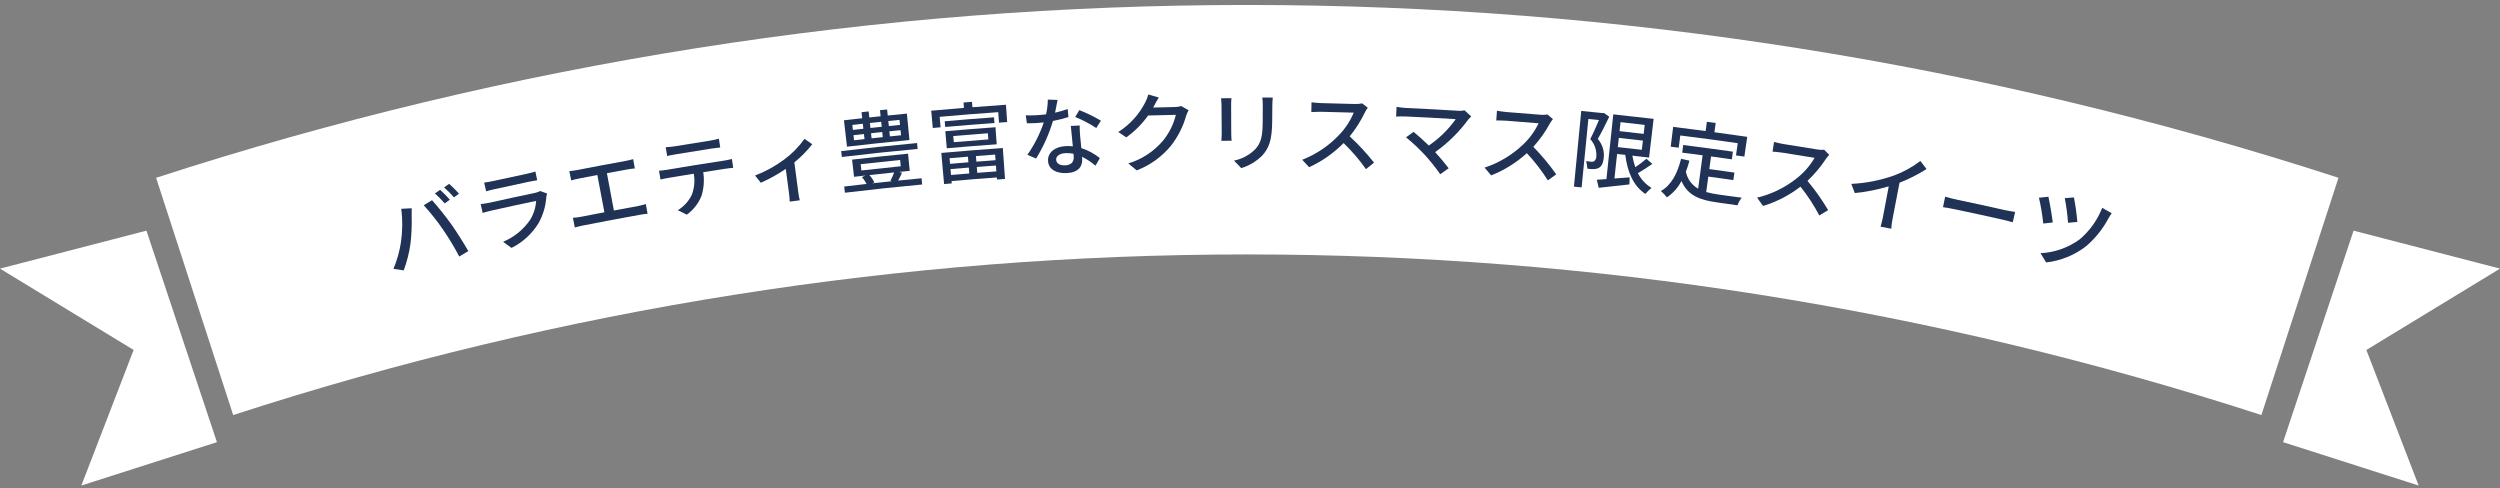 <svg width="461" height="90" viewBox="0 0 461 90" fill="none" xmlns="http://www.w3.org/2000/svg">
<rect x="0" y="0" width="461" height="90" fill="#808080" stroke="none"/>
<path d="M417 76.534C295.461 37.044 164.539 37.044 43 76.534C38.262 61.951 33.524 47.368 28.785 32.785C159.563 -9.707 300.437 -9.707 431.215 32.785C426.477 47.368 421.739 61.951 417 76.534Z" fill="white"/>
<path d="M27 42.534L40 81.534L15 89.534L24.642 64.534L0 49.534L27 42.534Z" fill="white"/>
<path d="M434 42.534L421 81.534L446 89.534L436.358 64.534L461 49.534L434 42.534Z" fill="white"/>
<path d="M74 38.502C74.768 38.462 75.153 38.443 75.921 38.403C75.904 38.819 75.905 39.445 75.91 39.802C75.964 41.517 75.891 43.233 75.693 44.937C75.454 46.615 75.039 48.263 74.454 49.854C73.693 49.743 73.312 49.688 72.554 49.58C73.205 48.015 73.666 46.378 73.93 44.703C74.23 42.649 74.254 40.563 74 38.502ZM78.136 37.846L79.667 36.916C80.591 37.928 82.205 39.93 83.216 41.352C84.177 42.704 85.59 44.938 86.36 46.303C85.69 46.703 85.36 46.904 84.688 47.303C83.781 45.576 82.772 43.904 81.668 42.295C80.594 40.733 79.414 39.246 78.137 37.846H78.136ZM82.947 36.828L82.003 37.51C81.446 36.856 80.844 36.241 80.203 35.669L81.153 34.998C81.791 35.568 82.39 36.179 82.948 36.828H82.947ZM84.64 35.709L83.713 36.401C83.151 35.743 82.54 35.129 81.885 34.562L82.822 33.898C83.463 34.467 84.069 35.071 84.64 35.709Z" fill="#203256"/>
<path d="M100.88 35.681C100.824 35.872 100.779 36.067 100.748 36.264C100.638 37.982 100.146 39.654 99.307 41.158C98.104 43.112 96.378 44.691 94.325 45.716C93.706 45.262 93.396 45.036 92.775 44.583C94.785 43.747 96.51 42.349 97.744 40.556C98.4 39.496 98.784 38.291 98.864 37.048C95.59 37.733 93.955 38.087 90.688 38.816C90.303 38.902 89.601 39.076 89.002 39.261L88.635 37.637C89.276 37.558 89.897 37.467 90.364 37.363C93.657 36.628 95.306 36.272 98.607 35.58C98.957 35.515 99.295 35.395 99.607 35.224L100.88 35.681ZM89.28 33.668C89.727 33.617 90.317 33.519 90.835 33.405C93.359 32.847 94.622 32.574 97.151 32.042C97.67 31.933 98.328 31.762 98.724 31.631L99.059 33.245C98.648 33.298 97.998 33.418 97.448 33.533C94.932 34.063 93.675 34.333 91.163 34.89C90.663 35 90.085 35.145 89.64 35.277L89.28 33.668Z" fill="#203256"/>
<path d="M117.717 37.979C118.182 37.886 118.642 37.766 119.093 37.62C119.22 38.339 119.284 38.698 119.411 39.42C118.971 39.45 118.344 39.545 118.011 39.605C113.789 40.363 111.681 40.76 107.469 41.59C107.006 41.682 106.499 41.799 105.998 41.947C105.855 41.232 105.784 40.874 105.641 40.158C106.148 40.135 106.652 40.073 107.15 39.973C108.871 39.633 109.732 39.467 111.45 39.14L110.15 32.268C108.783 32.527 108.101 32.659 106.735 32.926C106.38 32.995 105.72 33.141 105.325 33.268C105.19 32.584 105.125 32.242 104.986 31.557C105.417 31.521 106.055 31.428 106.428 31.357C109.976 30.663 111.752 30.329 115.307 29.685C115.795 29.596 116.278 29.482 116.755 29.344L117.062 31.061C116.6 31.095 116.062 31.175 115.592 31.261C114.12 31.528 113.385 31.661 111.914 31.938C112.429 34.688 112.686 36.063 113.2 38.814C115.005 38.47 115.909 38.304 117.717 37.979Z" fill="#203256"/>
<path d="M133.61 29.601C133.951 29.55 134.563 29.425 134.962 29.316C135.062 29.969 135.108 30.295 135.206 30.947C134.829 30.971 134.259 31.041 133.839 31.105C132.174 31.358 131.339 31.487 129.679 31.751C129.904 33.217 129.792 34.715 129.353 36.131C128.794 37.517 127.855 38.716 126.643 39.589C125.983 39.257 125.653 39.089 124.992 38.761C126.107 38.081 127.002 37.093 127.57 35.917C128.04 34.679 128.165 33.336 127.932 32.031C126.062 32.331 125.132 32.488 123.26 32.804C122.775 32.886 122.245 32.993 121.798 33.104C121.686 32.455 121.63 32.13 121.519 31.48C121.98 31.449 122.504 31.393 123.006 31.308C127.243 30.587 129.364 30.247 133.61 29.601ZM124.615 28.455C124.078 28.544 123.478 28.66 123.028 28.768C122.919 28.118 122.864 27.793 122.754 27.143C123.296 27.123 123.836 27.071 124.371 26.986C127 26.55 128.315 26.338 130.947 25.93C131.493 25.847 132.033 25.726 132.563 25.568L132.811 27.197C132.285 27.245 131.68 27.322 131.175 27.397C128.549 27.809 127.237 28.019 124.615 28.455Z" fill="#203256"/>
<path d="M149.779 26.597C148.807 27.832 147.7 28.954 146.479 29.944L147.2 35.419C147.255 35.929 147.349 36.435 147.481 36.932C146.737 37.032 146.365 37.079 145.621 37.179C145.621 36.905 145.565 36.153 145.496 35.645L144.896 31.14C143.445 32.133 141.905 32.99 140.296 33.7C139.871 33.165 139.658 32.9 139.232 32.364C141.147 31.634 142.953 30.643 144.598 29.42C146.043 28.353 147.31 27.065 148.351 25.602C148.918 25.999 149.205 26.198 149.779 26.597Z" fill="#203256"/>
<path d="M169.937 32.874C169.98 33.333 170.002 33.563 170.046 34.021C164.346 34.563 161.495 34.866 155.803 35.538L155.668 34.394C157.322 34.194 158.149 34.104 159.804 33.919C159.557 33.469 159.269 33.043 158.944 32.646L159.615 32.362C158.762 32.457 158.336 32.505 157.485 32.602C157.339 31.337 157.267 30.703 157.121 29.438C161.247 28.965 163.311 28.745 167.441 28.338C167.566 29.606 167.628 30.238 167.753 31.508C166.958 31.586 166.56 31.626 165.766 31.708L166.334 31.843C166.109 32.365 165.851 32.873 165.618 33.3C167.345 33.123 168.209 33.034 169.937 32.874ZM169.209 27.46C163.616 27.994 160.822 28.291 155.239 28.948C155.188 28.515 155.163 28.299 155.112 27.867C160.704 27.209 163.503 26.911 169.106 26.377L169.209 27.46ZM167.704 25.82C163.094 26.27 160.79 26.52 156.187 27.047C155.962 25.102 155.849 24.129 155.624 22.183C156.969 22.027 157.642 21.951 158.987 21.802C158.938 21.357 158.913 21.134 158.864 20.689L160.18 20.545L160.3 21.659C161.134 21.568 161.551 21.523 162.385 21.436L162.268 20.322L163.583 20.185L163.698 21.299C165.11 21.154 165.816 21.083 167.229 20.945L167.704 25.82ZM157.272 23.96C158.043 23.872 158.429 23.829 159.202 23.744L159.102 22.82C158.328 22.906 157.942 22.949 157.169 23.037L157.272 23.96ZM157.488 25.868C158.258 25.781 158.643 25.737 159.412 25.652C159.371 25.277 159.35 25.089 159.312 24.714C158.541 24.799 158.155 24.842 157.385 24.93C157.424 25.305 157.445 25.493 157.488 25.868ZM158.84 31.434C161.74 31.108 163.195 30.953 166.101 30.66C166.054 30.195 166.031 29.96 165.984 29.498C163.073 29.791 161.618 29.946 158.71 30.273L158.84 31.434ZM160.325 32.283C160.681 32.69 160.988 33.137 161.238 33.617L160.851 33.804C162.313 33.643 163.044 33.565 164.506 33.414L164.189 33.334C164.459 32.84 164.689 32.327 164.878 31.797C163.056 31.985 162.145 32.083 160.325 32.283ZM160.411 22.677L160.511 23.599C161.342 23.509 161.757 23.466 162.589 23.378L162.489 22.455C161.659 22.542 161.243 22.587 160.411 22.677ZM160.616 24.571L160.716 25.51C161.544 25.42 161.959 25.375 162.787 25.288L162.687 24.349C161.861 24.434 161.446 24.481 160.616 24.571ZM165.869 22.109C165.042 22.191 164.629 22.233 163.803 22.318L163.903 23.242C164.728 23.157 165.141 23.115 165.966 23.033C165.924 22.663 165.906 22.479 165.869 22.109ZM166.058 24.003C165.234 24.087 164.822 24.128 163.998 24.213L164.098 25.153C164.92 25.068 165.332 25.026 166.155 24.944C166.114 24.567 166.095 24.38 166.058 24.003Z" fill="#203256"/>
<path d="M185.5 19.315C185.587 20.593 185.631 21.231 185.719 22.509C185.119 22.55 184.819 22.571 184.213 22.614C184.158 21.842 184.13 21.455 184.075 20.683C179.753 20.99 177.592 21.162 173.275 21.543L173.445 23.472C172.869 23.522 172.581 23.548 172.005 23.6L171.717 20.412C174.13 20.194 175.337 20.09 177.751 19.895L177.672 18.906C178.297 18.855 178.61 18.83 179.236 18.781C179.267 19.181 179.283 19.375 179.314 19.771C181.784 19.576 183.021 19.485 185.5 19.315ZM173.582 28.2C178.115 27.8 180.382 27.618 184.922 27.3C185.082 29.58 185.163 30.72 185.322 33L183.84 33.106L183.812 32.723C180.473 32.967 178.804 33.099 175.467 33.387L175.504 33.818C174.938 33.867 174.655 33.891 174.088 33.942C173.884 31.644 173.782 30.496 173.579 28.2H173.582ZM174.314 24.2C178.014 23.879 179.864 23.731 183.566 23.464C183.657 24.722 183.702 25.351 183.793 26.609C180.109 26.875 178.268 27.022 174.587 27.341L174.314 24.2ZM183.3 21.634C183.331 22.056 183.346 22.267 183.377 22.688C179.742 22.952 177.925 23.096 174.293 23.411C174.257 22.99 174.239 22.78 174.202 22.359C177.839 22.045 179.659 21.9 183.3 21.634ZM175.1 29.173L175.189 30.21C176.542 30.093 177.219 30.036 178.572 29.927C178.539 29.512 178.522 29.305 178.488 28.89C177.136 29.002 176.458 29.059 175.1 29.175V29.173ZM175.367 32.267C176.715 32.151 177.39 32.094 178.739 31.985L178.651 30.9C177.3 31.01 176.624 31.066 175.273 31.183L175.367 32.267ZM175.878 26.215C178.425 25.999 179.699 25.898 182.248 25.708L182.164 24.574C179.61 24.765 178.334 24.866 175.782 25.082C175.824 25.534 175.843 25.764 175.881 26.217L175.878 26.215ZM183.501 28.505C182.086 28.605 181.378 28.662 179.964 28.773L180.046 29.809C181.458 29.699 182.164 29.645 183.576 29.542L183.501 28.505ZM183.726 31.605L183.647 30.52C182.237 30.62 181.532 30.676 180.122 30.787L180.207 31.872C181.618 31.759 182.322 31.706 183.729 31.603L183.726 31.605Z" fill="#203256"/>
<path d="M197.017 21.591C196.081 21.884 195.128 22.122 194.164 22.305C193.441 24.744 192.395 27.075 191.054 29.236L189.448 28.55C190.735 26.714 191.753 24.702 192.47 22.577C192.079 22.616 191.703 22.654 191.31 22.677C190.687 22.714 190.015 22.74 189.358 22.733C189.275 22.148 189.234 21.856 189.15 21.271C189.794 21.294 190.568 21.279 191.223 21.239C191.765 21.207 192.323 21.158 192.893 21.077C193.101 20.188 193.21 19.279 193.218 18.365C193.94 18.388 194.301 18.4 195.018 18.425C194.918 18.976 194.749 19.867 194.552 20.775C195.345 20.605 196.125 20.382 196.888 20.107L197.017 21.591ZM199.097 23.14C199.088 23.759 199.112 24.379 199.17 24.995C199.209 25.505 199.302 26.415 199.394 27.308C200.638 27.707 201.797 28.334 202.811 29.157C202.49 29.715 202.33 29.994 202.011 30.557C201.254 29.911 200.423 29.357 199.535 28.907L199.556 29.339C199.62 30.682 198.849 31.806 196.751 31.915C194.896 32.015 193.351 31.315 193.257 29.67C193.171 28.184 194.476 27.049 196.475 26.945C196.927 26.917 197.381 26.931 197.83 26.987C197.703 25.744 197.547 24.262 197.461 23.224C198.115 23.187 198.442 23.171 199.1 23.14H199.097ZM197.949 28.356C197.461 28.25 196.961 28.211 196.462 28.24C195.391 28.296 194.719 28.799 194.754 29.44C194.791 30.111 195.367 30.54 196.466 30.486C197.666 30.423 198.033 29.732 197.992 28.917C197.984 28.755 197.976 28.579 197.949 28.356ZM202.149 23.61C200.932 22.795 199.63 22.113 198.267 21.577C198.567 21.069 198.723 20.815 199.028 20.307C200.409 20.843 201.741 21.496 203.01 22.26C202.664 22.799 202.493 23.069 202.149 23.61Z" fill="#203256"/>
<path d="M219.18 20.334C218.999 20.646 218.851 20.976 218.736 21.318C218.176 23.312 217.236 25.18 215.969 26.818C214.289 28.883 212.095 30.47 209.607 31.418C208.989 30.905 208.68 30.65 208.06 30.139C210.55 29.389 212.769 27.934 214.451 25.951C215.588 24.555 216.401 22.924 216.831 21.176C214.784 21.216 213.761 21.241 211.714 21.298C210.602 22.856 209.241 24.219 207.684 25.332C207.096 24.932 206.802 24.738 206.212 24.343C208.328 22.999 210.046 21.112 211.185 18.879C211.428 18.416 211.619 17.927 211.754 17.422C212.527 17.644 212.912 17.755 213.683 17.98C213.365 18.468 213.036 19.101 212.863 19.426C212.801 19.555 212.722 19.702 212.643 19.832C214.221 19.79 215.01 19.771 216.589 19.739C217.006 19.743 217.421 19.681 217.818 19.555L219.18 20.334Z" fill="#203256"/>
<path d="M227.08 18.108C227.049 18.444 227.018 18.843 227.02 19.293C227.028 21.436 227.033 22.509 227.042 24.654C227.042 25.07 227.078 25.631 227.112 25.953C226.35 25.953 225.969 25.959 225.212 25.963C225.226 25.692 225.287 25.131 225.284 24.663C225.269 22.518 225.262 21.447 225.247 19.302C225.247 19.014 225.208 18.453 225.173 18.117C225.933 18.113 226.315 18.11 227.08 18.108ZM234.695 17.994C234.659 18.41 234.622 18.893 234.617 19.465L234.595 22.316C234.567 25.98 233.95 27.337 232.763 28.674C231.684 29.756 230.354 30.557 228.892 31.003C228.356 30.448 228.087 30.169 227.548 29.614C229.035 29.319 230.4 28.588 231.47 27.515C232.609 26.253 232.83 25.006 232.844 22.206C232.849 21.105 232.852 20.553 232.857 19.453C232.857 18.96 232.827 18.468 232.766 17.98C233.538 17.985 233.924 17.988 234.7 17.994H234.695Z" fill="#203256"/>
<path d="M252.219 19.86C252.028 20.117 251.859 20.39 251.714 20.675C250.95 22.272 250 23.773 248.884 25.147C250.509 26.637 252.009 28.258 253.37 29.992C252.775 30.469 252.478 30.708 251.886 31.192C250.666 29.461 249.283 27.851 247.756 26.384C245.927 28.24 243.775 29.746 241.406 30.83C240.893 30.282 240.636 30.009 240.121 29.463C242.686 28.463 245 26.912 246.9 24.92C248.06 23.72 248.984 22.313 249.624 20.772C247.214 20.697 246.01 20.665 243.6 20.612C242.96 20.598 242.072 20.661 241.808 20.672L241.843 18.863C242.171 18.917 243.125 19.001 243.635 19.012C246.077 19.065 247.298 19.098 249.735 19.174C250.217 19.203 250.701 19.165 251.172 19.06C251.594 19.377 251.8 19.534 252.219 19.86Z" fill="#203256"/>
<path d="M271.293 21.472C271.111 21.637 270.94 21.813 270.78 22C269.074 24.334 267.001 26.376 264.642 28.047C265.548 29.047 266.535 30.223 267.136 31.028C266.513 31.465 266.202 31.685 265.582 32.128C264.72 30.897 263.782 29.722 262.773 28.608C261.685 27.433 260.516 26.336 259.273 25.326C259.828 24.926 260.105 24.721 260.662 24.318C261.262 24.796 262.45 25.834 263.474 26.834C265.404 25.521 267.084 23.874 268.435 21.97C264.751 21.746 262.908 21.648 259.222 21.478C258.565 21.447 257.792 21.478 257.447 21.495C257.478 20.778 257.493 20.42 257.524 19.703C258.109 19.807 258.7 19.877 259.294 19.911C263.094 20.087 264.994 20.188 268.794 20.42C269.22 20.461 269.649 20.439 270.068 20.354L271.293 21.472Z" fill="#203256"/>
<path d="M286.357 21.971C286.152 22.218 285.969 22.481 285.809 22.759C284.961 24.313 283.932 25.762 282.743 27.074C284.287 28.648 285.7 30.346 286.968 32.151C286.348 32.596 286.039 32.819 285.421 33.265C284.294 31.471 282.998 29.79 281.55 28.244C279.623 29.998 277.392 31.388 274.968 32.344C274.484 31.77 274.242 31.483 273.756 30.91C276.372 30.049 278.767 28.624 280.772 26.735C281.995 25.598 282.994 24.241 283.715 22.735C281.315 22.535 280.109 22.435 277.704 22.255C277.065 22.207 276.175 22.222 275.911 22.218L276.041 20.418C276.367 20.49 277.315 20.624 277.824 20.662C280.262 20.846 281.48 20.943 283.916 21.149C284.396 21.204 284.881 21.192 285.358 21.113C285.758 21.456 285.958 21.627 286.357 21.971Z" fill="#203256"/>
<path d="M296.743 21.529C296.125 22.829 295.314 24.438 294.632 25.623C295.045 26.095 295.356 26.648 295.546 27.247C295.735 27.845 295.798 28.476 295.732 29.1C295.632 30.024 295.371 30.672 294.819 30.953C294.529 31.101 294.207 31.178 293.881 31.178C293.49 31.209 293.096 31.18 292.714 31.092C292.669 30.625 292.595 30.161 292.493 29.703C292.79 29.762 293.091 29.803 293.393 29.826C293.581 29.854 293.773 29.823 293.942 29.737C294.084 29.623 294.196 29.478 294.27 29.312C294.344 29.146 294.377 28.964 294.367 28.783C294.397 28.211 294.313 27.639 294.119 27.1C293.926 26.561 293.626 26.066 293.239 25.644C293.787 24.605 294.408 23.204 294.848 22.138C294.068 22.059 293.677 22.019 292.897 21.938C292.397 26.985 292.148 29.508 291.649 34.554C291.083 34.498 290.8 34.47 290.234 34.416C290.773 28.833 291.043 26.042 291.582 20.459C293.167 20.612 293.959 20.691 295.544 20.854L295.762 20.828L296.743 21.529ZM304.685 30.229C303.843 30.822 302.867 31.449 302.027 31.929C302.598 33.056 303.472 34.001 304.55 34.658C304.122 34.975 303.738 35.347 303.408 35.764C301.189 34.294 300.108 31.727 299.701 28.558L298.191 28.393C297.991 30.2 297.898 31.104 297.702 32.912C298.82 32.827 299.38 32.786 300.502 32.706C300.489 33.226 300.483 33.486 300.47 34.006C298.47 34.231 296.381 34.457 294.803 34.631C294.663 34.037 294.593 33.741 294.452 33.147C294.961 33.119 295.568 33.069 296.225 33.026L297.49 21.088C300.466 21.403 301.953 21.57 304.927 21.919L304.087 29.057C302.853 28.912 302.236 28.841 301.002 28.702C301.128 29.424 301.311 30.134 301.55 30.826C302.269 30.357 302.954 29.838 303.601 29.274L304.685 30.229ZM298.827 22.529C298.755 23.191 298.719 23.522 298.648 24.185C300.426 24.377 301.315 24.476 303.092 24.685L303.283 23.031C301.5 22.816 300.61 22.716 298.827 22.523V22.529ZM298.327 27.129C300.097 27.321 300.982 27.42 302.751 27.624C302.83 26.943 302.869 26.603 302.951 25.924C301.177 25.719 300.29 25.624 298.515 25.424L298.327 27.129Z" fill="#203256"/>
<path d="M314.626 35.414C315.364 35.614 316.114 35.766 316.872 35.869C317.563 35.969 320.259 36.35 321.179 36.452C320.836 36.87 320.572 37.346 320.401 37.859C318.876 37.637 318.114 37.529 316.588 37.316C313.447 36.879 311.211 36.056 310.063 33.376C309.433 34.589 308.511 35.626 307.379 36.393C307.049 35.967 306.677 35.575 306.268 35.224C308.195 34.137 309.3 32.024 309.993 29.284L311.533 29.627C311.35 30.315 311.131 30.992 310.876 31.657C311.005 32.312 311.274 32.931 311.664 33.472C312.054 34.014 312.557 34.464 313.137 34.794C313.466 32.332 313.63 31.1 313.958 28.638C312.458 28.438 311.706 28.338 310.204 28.149C310.276 27.584 310.312 27.302 310.384 26.736C314.052 27.203 315.884 27.45 319.549 27.969L319.349 29.379C317.817 29.162 317.049 29.056 315.517 28.848L315.201 31.179C317.052 31.431 317.977 31.56 319.826 31.824L319.626 33.203C317.78 32.939 316.857 32.81 315.011 32.559L314.626 35.414ZM309.56 27.234L308.079 27.049L308.53 23.395C310.93 23.695 312.13 23.846 314.521 24.164C314.611 23.485 314.656 23.146 314.747 22.464L316.371 22.683C316.279 23.362 316.232 23.701 316.14 24.383C318.561 24.712 319.771 24.883 322.189 25.233L321.659 28.877C321.042 28.787 320.733 28.742 320.115 28.654C320.244 27.754 320.308 27.304 320.437 26.404C316.203 25.799 314.085 25.514 309.845 24.98L309.56 27.234Z" fill="#203256"/>
<path d="M337.314 28.553C337.089 28.782 336.885 29.03 336.703 29.294C335.731 30.775 334.587 32.136 333.295 33.349C334.712 35.042 335.989 36.848 337.112 38.749C336.457 39.143 336.13 39.341 335.478 39.736C334.495 37.857 333.333 36.076 332.01 34.419C329.945 36.014 327.607 37.221 325.11 37.979C324.672 37.368 324.453 37.062 324.01 36.452C326.691 35.804 329.198 34.575 331.352 32.852C332.664 31.818 333.77 30.547 334.612 29.104C332.226 28.709 331.032 28.516 328.644 28.143C328.01 28.043 327.119 27.987 326.855 27.963L327.13 26.175C327.449 26.275 328.386 26.483 328.891 26.562C331.312 26.94 332.521 27.135 334.939 27.536C335.414 27.629 335.9 27.656 336.383 27.615L337.314 28.553Z" fill="#203256"/>
<path d="M349 40.299C348.868 40.917 348.787 41.544 348.756 42.176C347.965 42.024 347.57 41.948 346.78 41.799C346.96 41.194 347.109 40.581 347.226 39.961C347.65 37.722 347.862 36.602 348.285 34.361C346.243 34.971 344.147 35.386 342.026 35.599C341.769 34.922 341.64 34.584 341.38 33.907C344.046 33.783 346.679 33.27 349.196 32.383C350.963 31.739 352.62 30.829 354.111 29.683C354.568 30.276 354.797 30.572 355.252 31.166C353.678 32.17 352.009 33.018 350.269 33.697C349.764 36.334 349.511 37.659 349 40.299Z" fill="#203256"/>
<path d="M358.687 36.27C359.193 36.425 360.18 36.678 361.049 36.861C364.542 37.596 366.287 37.975 369.773 38.761C370.559 38.938 371.2 39.017 371.591 39.075L371.154 40.995C370.805 40.895 370.096 40.688 369.392 40.529C365.91 39.745 364.167 39.367 360.677 38.63C359.777 38.441 358.825 38.275 358.289 38.197C358.448 37.428 358.528 37.042 358.687 36.27Z" fill="#203256"/>
<path d="M378.529 41.026C377.829 41.101 377.477 41.139 376.775 41.216C376.608 39.616 376.343 38.027 375.982 36.458C376.682 36.384 377.028 36.348 377.726 36.277C377.96 37.302 378.4 39.891 378.529 41.026ZM389.403 39.326C389.183 39.625 388.982 39.938 388.803 40.263C387.755 42.226 386.348 43.975 384.656 45.419C382.527 47.064 379.988 48.092 377.315 48.392C376.896 47.712 376.686 47.372 376.265 46.692C378.874 46.563 381.389 45.673 383.5 44.134C385.341 42.571 386.766 40.576 387.649 38.327C388.354 38.727 388.7 38.925 389.4 39.323L389.403 39.326ZM383.064 40.926C382.376 40.986 382.032 41.017 381.345 41.08C381.235 39.556 381.035 38.038 380.745 36.537C381.42 36.483 381.758 36.456 382.434 36.404C382.724 37.9 382.934 39.41 383.064 40.928V40.926Z" fill="#203256"/>
</svg>
